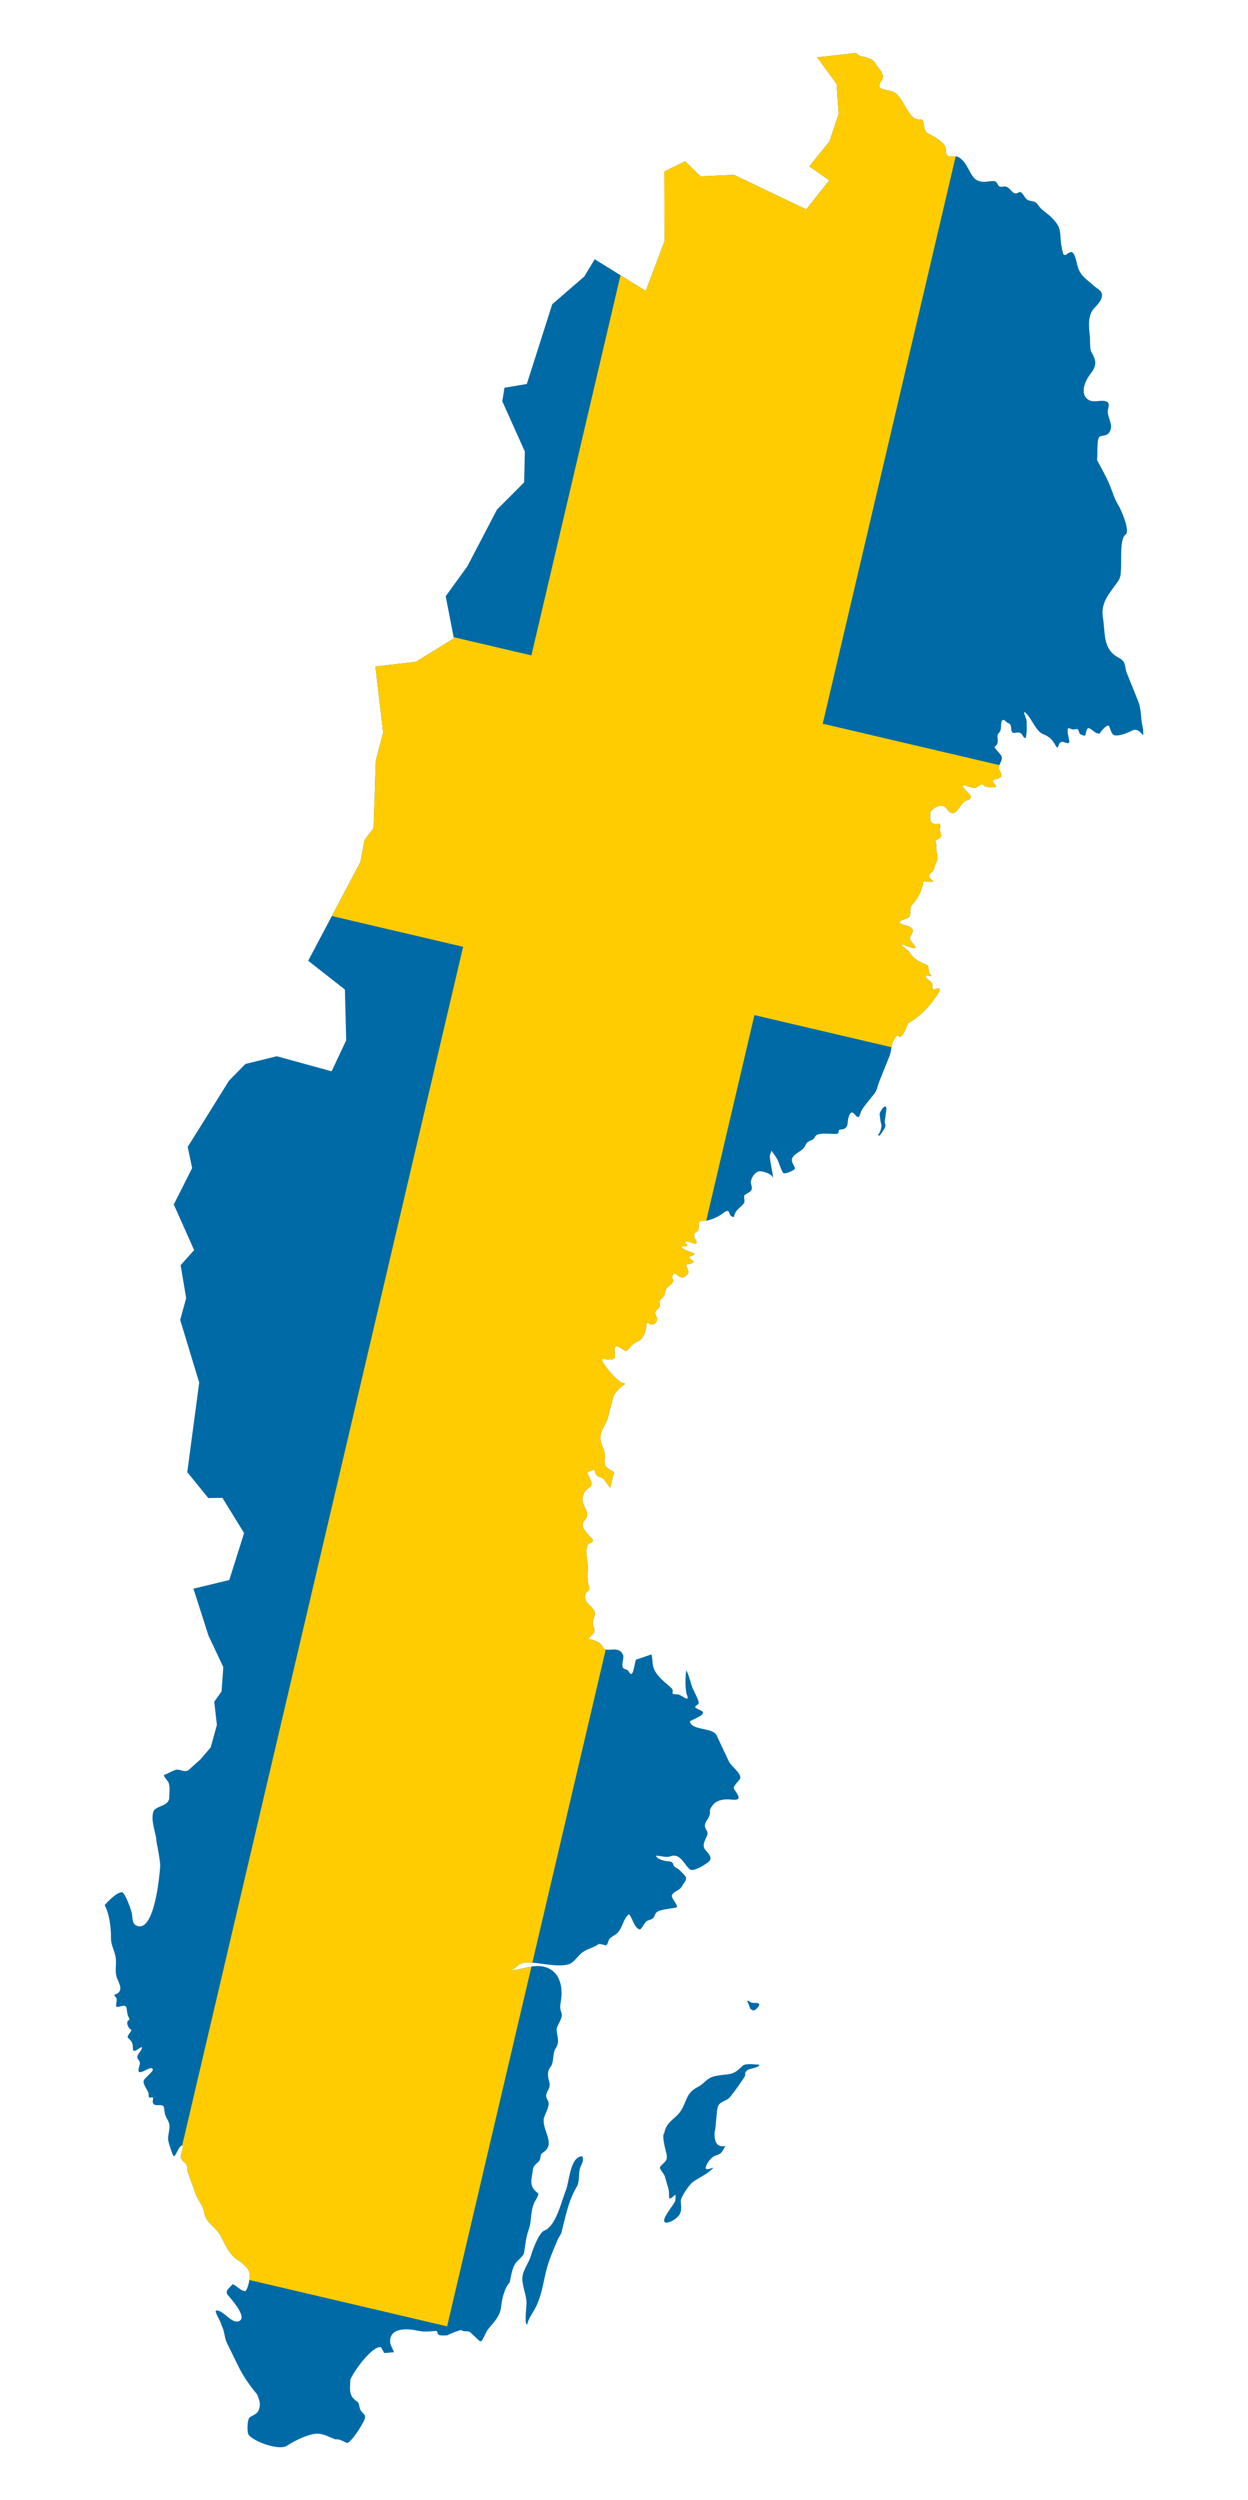 <?xml version="1.0" encoding="UTF-8"?> <svg xmlns="http://www.w3.org/2000/svg" viewBox="0 0 834.139 1670.736" xml:space="preserve"><path fill="#006AA7" d="M764.169 491.337c-1.75-1.567-3.841-4.863-7.345-3.171-2.881 1.391-9.143 4.221-12.338 3.035-2.027-.753-2.699-6.285-3.694-6.367-1.654-.136-5.147 4.087-5.836 5.479-4.942 0-7.946-8.559-9.309.296-.326 2.119-2.565.267-3.915-.148-.666-1.069-.642-3.326-2.143-3.257-2.532.114-1.947.789-4.581-.444-3.122-1.46-.222 7.246-.295 8.884-.101 2.228-3.375-.007-4.802.074-3.507.199-1.725 7.036-4.654 1.999-2.165-3.723-3.915-5.452-8.2-7.181-4.412-1.779-7.368-9.814-10.713-13.326-4.055-4.26-.148 2.881-.148 4.738 0 4.153.346 7.289-.665 11.402-2.982-.994-1.377-4.775-7.166-3.628-4.007.793-1.13-5.605-4.359-6.441-1.589-.411-2.561-2.909-3.916-1.999-1.885 1.268.054 6.157-2.511 8.588-2.495 2.365 1.529 6.208-2.881 9.254.891 2.426 4.95 4.889 4.95 7.478 0 2.253-2.375 4.875-2.069 6.663.287 1.671 1.699 3.078 1.699 4.739 0 2.842-4.276 2.135-5.836 3.702 0 1.623 4.505 4.442 1.034 4.442-1.318 0-5.27-.091-6.353-.814-.409-.272-1.112-1.349-1.699-1.185-1.419.396-2.521 1.579-3.99 2.073-3.121 1.051-7.583-2.197-9.013-1.333 0 3.34 10.439 7.843 2.511 10.069-3.625 1.018-5.725 8.44-9.235 8.44-2.836 0-3.954-4.122-6.206-4.813-3.001-.921-7.066 1.542-8.644 4.072-.249 4.731-.74 8.484 4.654 7.848 3.693-.436.799 2.99 2.143 5.997.648 1.45.719 2.925-.739 3.702-5.058 2.694-1.652.903-2.143 5.479-.358 3.339 1.946 7.127.296 9.995-1.168 2.031-1.31 4.357-2.364 6.071-1.401 2.279-4.837 2.721-1.034 6.219.154.141 1.412.922 1.034 1.185-.511.356-3.131.082-3.915 0-2.759-.288-2.73-.731-2.955 2.221-2.073 6.203-3.01 8.685-7.314 13.326-2.417 2.607.715 7.553-3.324 8.958-2.779.967-8.452 2.528-1.773 4.442 4.497 1.289 7.439 2.392 4.507 6.885-1.231 1.887-.701 3.18.887 5.108.347.423 2.795 2.895 1.921 3.332-1.639.82-7.378-2.369-9.457-2.369.21.846 4.125 3.616 5.023 4.516 3.706 5.72 6.707 6.824 12.411 9.402 1.912.864-.283 5.192 2.956 6.811 0 1.092-3.24 0-3.842 0-.714 2.858 4.804 3.695 4.359 6.589-.82 5.33 4.006.767 4.802 2.369.684 1.378-1.646 4.154-2.364 5.256-4.383 6.726-11.452 13.879-18.47 17.694-1.04 1.475-4.242 12.183-7.019 8.292-.178-.026-.251-.074-.443-.074-4.698 4.737-3.198 8.95-5.319 14.215l-6.502 16.14c-1.646 4.086-1.417 6.648-4.654 10.069-1.721 2.296-7.299 8.622-7.905 11.031-1.919 7.624-4.195-1.57-6.576.296-1.487 1.165-2.112 5.119-2.216 6.959-.302 5.327-5.835 3.65-5.91 4.739-.187 2.654-.651 2.369-3.177 2.369-4.307 0-11.205-1.002-12.559 1.777-1.836 3.768-4.725 1.612-6.575 5.923-1.816 4.233-8.46 5.438-9.014 9.402-.31 2.224 2.352 5.139 1.995 6.293-.249.803-7.039 4.038-7.905 2.591-2.734-4.57-2.278-7.678-6.058-12.363-2.34-2.9-1.098-3.335-2.66.37-.77 1.827 2.641 14.796 1.847 15.325-.499-2.49-5.61-4.055-7.757-4.294-3.659-.919-7.718 5.275-6.723 8.514 1.555 5.057-.899 4.947-4.137 7.181-1.425.984.614 4.132-.813 5.849-2.963 3.562-5.492 3.909-6.502 8.958-4.768 0-1.327-7.337-7.609-2.295-2.707 2.171-8.793 4.886-12.264 4.886-4.748 0-3.287.954-3.768 5.33-.223 2.028-2.217 1.891-2.881 3.48-.877 2.1 1.974 4.686 1.552 5.774-.724 1.863-4.687-.779-5.91-.814-.545-.016-2.324-.154-1.552.814 2.793 3.5.207 1.891-2.807 2.666 1.553 3.626 14.947 4.172 5.319 6.589 0 1.856 2.584 2.178 2.734 3.479.16 1.392-3.706 1.397-4.581 1.925 0 3.92 3.86 4.615-1.33 8.144-3.612 2.455-6.397-5.247-7.905-.962-.897 2.546 1.68 3.512-.739 5.7-3.621 3.274-3.482 2.123-4.581 7.034-.408 1.823-2.444 2.598-3.251 4.22-.546 1.096.439 2.661-.222 4.072-.68 1.454-3.405 2.983-2.955 4.368.618 1.899 2.337 3.878.665 5.997-3.155 3.997-6.057-1.272-6.279.814-.245 2.311-.476 4.415-1.33 6.589-2.007 4.783-3.42 4.424-7.093 6.737-1.292.814-4.985 5.419-5.541 5.109-5.328-2.976-8.364-6.677-7.166 2.665.615 4.796-6.379 2.15-8.718 2.739 0 3.148 10.152 14.414 13.003 15.547 2.248.894 3.506.38.813 2.147-1.846 1.211-5.624 5.206-6.206 7.403l-3.473 13.105c-1.079 5.409-5.172 8.738-5.172 14.215 0 4.493 2.797 7.729 2.956 11.549.123 2.98-1.118 6.082 1.477 8.44 4.35 3.948 5.848.819 3.546 7.33-.3.848-.924 5.761-1.625 5.997l-3.768-5.108c-1.921-2.603-3.863-1.003-5.615-3.85-1.186-1.925.076-3.555-2.66-2.518-3.321 1.259-3.606 1.048-2.069 3.998.874 1.676 2.581 5.071 1.552 6.293-1.454 1.725-3.279 2.388-4.581 4.294-2.106 5.278-1.103 6.976 1.035 11.624 1.35 2.936 1.256 4.831-.96 7.329-4.724 5.323 6.808 11.91 5.615 13.845-.824 1.336-2.949.761-3.62 2.887-1.926 6.107 1.185 11.898.148 18.138 0 3.408-.042 5.995.886 9.18.985 3.378-1.855 2.944-2.364 5.257-1.282 5.828 3.759 6.916 5.91 11.031 1.488 2.849-1.337 5.582-.96 8.514.219 1.714 1.301 3.295 1.035 5.109-.337 2.286-2.881 3.197-3.842 4.886.088.117.074.076.074.222 3.141.778 7.879 1.889 9.308 5.256 2.118 4.991 10.323-1.85 13.668 5.479.768 2.049-1.15 6.01-.222 8.292.602 1.479 3.027 1.049 3.842 2.591 3.543 6.705 3.932-7.351 5.171-7.774l10.195-3.479c.993 3.975.171 7.404 2.439 11.327 2.426 4.197 7.003 7.739 10.565 10.883 3.306 2.919-2.025 4.516 4.358 4.516 2.598 0 8.675 6.246 6.28.222-1.215-3.055-1.156-12.866-.369-16.066.668 0 3.126 8.442 3.546 9.921.808 2.842 5.814 11.053 4.507 12.29-1.976 1.869-4.07 1.9 1.182 4.146 6.209 2.654-4.893 5.972-6.87 7.551 1.244 6.322 15.432 3.781 17.953 9.477l8.2 17.399c1.434 3.044 8.958 8.361 7.388 11.401-.891 1.724-4.924 5.063-4.064 6.663 1.899 3.53 6.584 8.146-1.403 7.33-6.538-.669-12.319.461-14.702 7.181.958 6.453-6.158 7.675-1.995 13.697 2.182 3.155-4.657 8.157-1.108 12.586 1.689 2.109 5.361 5.326 2.438 7.921-2.063 1.831-10.281 7.061-12.633 5.257-3.723-2.858-6.347-10.983-12.633-8.884-3.853 1.287-6.194-.296-9.974-.296 0 2.205 5.849 3.615 7.61 3.702 5.493.275 2.353 2.658 5.762 4.368 2.259 1.132 3.838 3.179 5.615 4.96 2.499 2.504-.216 4.707-1.551 7.033-1.437 3.29-5.37 3.273-6.945 6.441-.65 1.306 3.404 5.726 3.473 7.552.05 1.347-11.057 1.281-13.668 3.776-1.275 1.219-1.264 2.939-2.29 3.85-1.532 1.362-2.92 1.079-4.433 2.147-1.483 1.046-3.58 5.677-4.507 5.479-3.711-.793-4.933-7.929-7.24-10.217-4.115 3.078-4.214 10.044-8.791 13.474-1.65 1.237-4.156 2.053-4.802 4.146-1.605 5.199-1.992 2.384-6.649 2.295-3.892 2.928-8.285 3.175-11.894 6.441-2.289 2.072-5.13 6.245-8.127 7.107-7.861 2.261-19.005-1.185-27.262-1.185-7.302 0-6.872 3.956-11.82 5.182 7.612 0 15.337-4.622 23.567-2.073 9.195 2.849 11.527 12.069 10.491 21.248-.341 3.019-1.338 5.603 0 8.662 1.702 3.889-2.38 7.819-3.103 11.549.338 5.827 2.504 8.028-.813 13.178-1.971 3.061-.833 9.125-3.103 11.845-2.233 2.677-2.135 6.093-1.182 9.329 1.533 5.2-.992 5.576-1.847 9.698-.311 1.5 1.323 3.504 1.626 5.035.514 2.594-2.328 7.71-3.177 10.365-1.388 8.313 8.522 17.358-.739 23.099-2.405 1.49-.705 4.199-3.029 6.219-4.205 3.655-3.176 3.57-4.137 8.884-1.002 5.539-.728 8.407 4.211 12.142 0 2.437-2.499 4.954-3.177 7.329-2.126 5.599-1.312 11.432-3.177 16.584-2.02 5.583-2.167 9.895-3.177 15.622-.464 2.632-4.46 5.048-5.985 7.477-2.22 3.541-2.674 8.523-3.694 12.512-3.629 3.942-5.129 11.299-5.689 16.436-.635 5.817-4.638 9.94-8.274 14.215-2.077 2.441-3.191 6.74-5.024 8.588-.358 0-.617-.074-.96-.074l-5.985-5.626c-1.985-1.866-4.675-.166-6.353-1.851-1.286 0-8.273 2.847-9.235 3.553-1.616 0-4.694.495-6.058-.518-1.303-.967.34-2.636-2.438-2.369-4.997.482-7.404.664-12.338-.371-7.102-1.49-18.753-1.632-17.361 8.736.149 1.11 2.607 5.521 2.364 5.849-1.479 0-5.809.655-6.649.444-.253-1.269-1.472-2.796-1.994-3.85-5.776-1.158-18.833 16.931-20.465 21.84 0 4.717-1.157 9.207 2.29 12.66 3.117 3.122 2.922.937 3.99 6.071.404 1.946 1.966 3.171 3.177 4.59 1.707 2-2.324 7.454-3.251 9.18-.94 1.751-6.785 10.231-8.496 9.625-2.081-.737-5.217-2.929-7.461-2.295-5.212-1.742-9.149-4.82-15.145-3.553-6.243 1.319-12.296 4.544-17.657 7.847-5.213 3.213-21.426-2.636-25.266-7.181-1.366-1.618-1.218-10.611.665-11.919 2.346-1.629 4.999-2.036 6.058-5.109 1.384-4.017.271-6.072-1.035-9.995-4.615-5.542-9.156-11.822-12.337-18.286l-7.979-16.214c-1.775-3.606-1.515-8.023-3.62-11.845-.5-2.832-3.915-7.208-3.915-9.773 4.639-1.563 11.221 10.307 16.327 6.515 4.221-3.134-6.249-14.62-8.274-17.102-2.199-2.694 1.497-4.844 3.177-7.108 2.916.729 5.229 4.59 8.718 4.59 1.767-2.218 2.332-5.988 2.807-8.958.79-4.934-3.052-8.141-6.501-10.883-6.823-3.64-9.471-10.487-12.855-16.88-3.653-6.903-10.085-8.356-11.23-16.436-.584-4.13-3.899-7.154-5.319-11.105l-5.615-15.622c-.317-1.814.081-4.089-1.403-5.479-1.273-1.192-2.453-1.691-2.956-3.48-.759-2.704 1.653-5.744.96-8.514-2.965 0-4.827 9.506-6.28 6.589-1.006-2.019-2.672-7.175-3.177-9.402-.532-2.346.363-5.789.665-8.144.631-4.916-1.706-5.944-2.956-9.995-.334-1.082-.431-4.609-.96-5.183-1.589-1.724-4.889.208-6.649-1.555-1.726-1.728 1.261-5.229-1.773-4.294-1.874.578-1.463-1.693-1.552-2.962-.815-2.182-4.364-6.674-3.103-8.736 1.111-1.818 5.982-5.604 5.91-6.885-.134-2.363-4.013-.099-4.949.37-3.701 1.857-5.728 2.242-3.99-3.035.703-2.133.194-2.909-.96-4.516-1.891-2.633 2.66-4.849 2.66-7.922-1.64 0-6.058 5.127-6.058.815 0-3.942-.956-4.835-3.551-7.33.241-2.185 2.512-3.538 2.512-5.035-1.806-.602-4.409-5.637-1.33-6.663 0-.541-.148-1.028-.148-1.48-.913-.229-1.549-4.918-1.625-5.923-.296-3.924-4.825-.801-6.944-1.333-.374-1.493.295-3.401.295-5.035 0-1.45-1.625-1.775-1.625-2.961 6.198-2.077 3.853-6.248 2.069-10.513-2.349-5.613-.022-10.31-1.477-16.14-.986-3.953-3.057-7.464-2.808-11.845 0-6.364-1.014-15.422-4.211-21.476 2.225-2.544 7.998-8.582 11.53-8.582 1.94 0 6.183 11.681 6.649 14.141.653 3.45-.165 7.457 4.064 8.514 10.992 2.747 14.347-32.792 14.849-39.905 0-3.679-.877-7.383-1.403-10.957-.389-2.642-1.256-5.245-1.256-7.921-.944-5.088-3.682-12.781-1.847-17.843 1.428-3.936 10.565-3.345 10.565-9.402 0-2.975.697-7.616-.591-10.142-.779-1.528-2.549-2.891-3.029-4.813 2.615-.857 5.486-2.764 8.053-3.479 2.383-.665 5.149 1.669 8.048.518l8.422-7.552 6.797-7.995 4.138-14.955-1.773-15.547 4.876-6.811 1.182-16.288-9.9-21.025-10.048-31.391 23.937-5.775 9.9-31.391-14.481-23.543-9.457.148-14.037-17.324 7.979-59.82-12.707-41.904 3.99-14.511-3.694-22.062 9.013-10.069-13.594-30.502 12.264-24.283-2.955-14.215 9.752-15.547 17.879-28.726 10.934-11.105L185 705.827l36.644 10.068 9.752-20.73-.886-33.908-24.528-19.249 34.871-65.891 2.807-14.807 6.058-7.995 1.477-45.161 4.877-18.657-5.172-44.125 27.04-3.11 25.415-15.695-5.467-28.133 14.48-19.99 19.8-37.906 18.174-18.213.443-20.581-15.071-33.612 1.477-9.032 14.923-2.517 16.992-53.305 21.425-18.508 6.945-11.549 34.132 21.174 12.56-33.316-.148-46.494 13.889-6.811 10.343 10.069 22.311-1.037 48.317 23.099 15.366-19.397-13.298-9.328 13.446-16.732 6.132-18.434-1.404-19.915-12.486-17.176-.517-.592 26.227-2.962c1.527 2.547 4.981 2.398 7.462 3.22 2.832.94 4.604 2.112 5.947 4.813.9 1.809 2.517 2.792 3.325 4.516 1.003 2.138 1.634 3.846.148 5.96-1.346 1.915-3.025 4.785.776 5.626 2.551.936 5.198.902 7.536 2.073 6.421 3.219 9.745 19.279 17.14 18.138 4.115-.635 1.51 7.263 5.393 9.328 3.583 1.905 12.114 6.214 12.043 10.587-.125 7.655 5.031 3.68 8.127 5.182 6.807 3.304 7.791 13.287 12.928 15.696 3.223 1.51 5.526.911 8.865.592 3.055-.291 3.638-.227 5.023 2.443 1.19 2.292 3.309.629 5.319 1.185 3.33.92 4.683 6.447 8.423 3.85 1.949-1.354 3.59 2.516 4.58 3.702 2.908 3.486 5.869.496 8.718 5.034 1.976 3.148 6.189 5.31 8.718 7.996 4.098 4.353 5.721 6.263 5.984 12.956.144 3.673.692 6.927 1.552 10.439.97 3.962 3.389-.296 5.615-.296 2.705 0 3.813 8.514 4.581 10.586 2.223 5.996 6.087 7.778 10.491 11.92 1.688 1.588 4.777 2.928 5.393 5.256.918 3.466-2.718 7.384-4.876 9.551-4.61 4.63-3.865 12.231-3.177 18.508.324 2.954-.027 7.093.665 9.921.368 1.503 1.237 2.403 1.847 3.776.766 1.725 1.509 4.058 1.035 5.923-.979 3.848-2.099 4.375-4.211 7.551-2.555 3.841-5.596 11.249-1.108 15.103 3.985 3.423 9.159.131 13.003 1.85 2.697 1.207.813 4.253.813 6.663 0 4.988 4.642 9.856.443 14.585-1.739 1.957-4.078 1.086-5.91 2.221-2.175 1.347-1.107 13.226-1.773 15.399 2.782 5.502 6.008 10.805 8.348 16.51 2.016 4.916 3.411 9.824 6.206 14.363 1.82 2.956 7.79 16.95 4.581 19.101-4.078 2.733-2.615 18.613-3.103 23.543-.304 3.067.05 4.759-1.921 7.625-5.297 7.705-11.853 13.928-10.121 24.358 1.682 10.127-.437 21.172 10.786 26.949 4.952 2.549 3.436 5.767 5.319 10.439l7.461 18.509c2.24 5.558 1.577 11.621 2.955 17.028.446 1.754.409 3.878.475 5.688v.002zm-391.07 1004.514c-3.076 7.284-6.448 14.769-8.274 22.506-1.944 8.24-2.867 15.664-6.723 23.395-1.746 3.5-4.915 7.531-5.689 11.401-.112.084-.185.112-.295.222h-.148c-1.395-1.845-.17-11.079-.074-13.622.238-6.288-3.492-12.966-2.66-18.657.69-4.716 4.226-8.952 5.541-13.548.993-3.474 5.638-16.362 9.309-17.028 7.739-3.565 11.155-19.55 14.111-26.801 2.358-5.785 2.808-22.802 11.082-22.802 1.316 3.948-1.206 5.478-1.921 9.328-.711 3.827.157 7.553-1.994 11.253-5.821 10.007-7.396 20.222-10.269 31.021l-1.996 3.332zm104.464-70.407c0 5.635 1.315 9.81 7.388 8.588-2.489 3.355-1.788 4.976-6.501 6.367-2.991.883-5.966 4.808-6.723 7.847-.669 2.683 4.407.32 4.802.371.57.073-2.125 2.191-2.512 2.517-3.121 2.627-7.773 4.573-11.229 7.255-2.189 1.699-7.851 9.788-7.757 12.586.109 3.277.854 5.584-.739 8.662-1.244 2.406-5.948 5.627-8.718 5.627-5.814 0 4.971-11.774 5.762-14.659.126-.461.422-4.378 0-3.998-6.218 5.601-3.123.987-4.728-4.516l-2.29-7.847c-.546-1.869-4.07-5.123-3.029-6.367 3.005-3.595 5.318-3.658 4.063-9.032-.515-2.205-3.233-11.993-1.404-13.252 1.439-8.629 8.231-9.365 12.043-16.584 3.451-6.537 3.122-10.624 10.343-14.363 5.133-2.657 5.671-6.042 11.82-7.33 9.417-1.972 10.916.465 18.248-6.885 1.85-1.855 8.399-.741 11.082-.741.402 1.634-5.087 2.555-6.353 2.962-2.168.696-3.396 2.022-3.029 4.294.069.428-9.797 14.797-11.599 15.769-5.033 2.714-6.728 2.406-7.314 8.514l-1.108 11.549-.518 2.666zm24.601-82.623c-.7-.054-1.07-1.401-1.256-2.073-.283-1.016-.814-1.891-1.182-2.813-.694-1.74.671-.911 1.404-.297 1.151.963 2.796.815 4.211.815 1.48 0 2.832.649 1.773 2.147-.953 1.346-2.002 2.587-3.62 2.962l-1.33-.741zm84.665-584.504c1.358-1.445 1.868-3.189 2.217-5.034.329-1.738-.217-2.331-.518-3.85-.242-1.222-.222-2.49-.443-3.702-.312-1.719-.195-1.847.739-3.479.541-.947 1.314-2.155 2.29-2.666 2.346-1.228.841 4.531.812 5.553-.046 1.584-.858 3.832-.443 5.331.575 2.072.373 2.518-.813 4.442-.941 1.528-1.677 2.893-3.103 4.146l-.738-.741z"></path><path fill="none" d="M667.962 511.287c.61-1.485 1.685-3.169 1.685-4.686 0-2.589-4.059-5.052-4.95-7.478 4.411-3.047.386-6.889 2.881-9.254 2.565-2.431.627-7.32 2.511-8.588 1.355-.911 2.327 1.588 3.916 1.999 3.229.836.352 7.234 4.359 6.441 5.789-1.147 4.184 2.634 7.166 3.628 1.011-4.113.665-7.249.665-11.402 0-1.857-3.908-8.998.147-4.738 3.344 3.513 6.301 11.547 10.713 13.326 4.285 1.729 6.035 3.459 8.2 7.181 2.929 5.036 1.147-1.801 4.654-1.999 1.427-.081 4.702 2.154 4.802-.074.073-1.637-2.827-10.344.295-8.884 2.634 1.233 2.049.558 4.581.444 1.501-.068 1.477 2.188 2.143 3.257 1.35.416 3.589 2.267 3.915.148 1.363-8.856 4.367-.296 9.309-.296.689-1.391 4.182-5.615 5.836-5.479.995.081 1.667 5.614 3.694 6.367 3.195 1.186 9.457-1.645 12.338-3.035 3.505-1.692 5.596 1.604 7.345 3.171v-.001c-.066-1.81-.029-3.934-.475-5.688-1.378-5.407-.715-11.47-2.955-17.028l-7.461-18.509c-1.883-4.672-.368-7.89-5.319-10.439-11.224-5.776-9.105-16.821-10.786-26.949-1.732-10.43 4.824-16.652 10.121-24.358 1.971-2.867 1.617-4.558 1.921-7.626.488-4.93-.975-20.81 3.103-23.543 3.209-2.151-2.76-16.145-4.581-19.101-2.795-4.539-4.189-9.447-6.206-14.363-2.34-5.705-5.566-11.008-8.348-16.51.666-2.173-.402-14.052 1.773-15.399 1.832-1.135 4.171-.264 5.91-2.221 4.199-4.729-.443-9.597-.443-14.585 0-2.41 1.884-5.457-.813-6.663-3.843-1.72-9.017 1.572-13.002-1.85-4.488-3.855-1.447-11.262 1.108-15.103 2.112-3.176 3.233-3.703 4.211-7.551.474-1.866-.269-4.198-1.035-5.923-.61-1.373-1.479-2.273-1.847-3.776-.692-2.828-.341-6.966-.665-9.921-.688-6.277-1.434-13.879 3.177-18.508 2.158-2.167 5.794-6.085 4.876-9.551-.617-2.328-3.705-3.668-5.393-5.256-4.404-4.142-8.268-5.924-10.49-11.92-.768-2.072-1.875-10.586-4.581-10.586-2.225 0-4.645 4.257-5.615.296-.86-3.511-1.408-6.766-1.552-10.439-.263-6.692-1.886-8.602-5.984-12.956-2.528-2.686-6.741-4.848-8.718-7.996-2.849-4.538-5.81-1.549-8.718-5.034-.99-1.186-2.631-5.055-4.58-3.702-3.739 2.597-5.093-2.929-8.422-3.85-2.01-.555-4.13 1.107-5.319-1.185-1.386-2.669-1.969-2.734-5.024-2.443-3.339.318-5.643.918-8.865-.592-5.138-2.408-6.121-12.392-12.928-15.696-.452-.219-.949-.32-1.466-.359L549.897 483.61l118.065 27.677zM221.798 612.123l-15.816 29.886 24.528 19.249.886 33.908-9.752 20.73L185 705.827l-20.982 5.182-10.934 11.105-17.879 28.726-9.752 15.547 2.955 14.215-12.264 24.283 13.594 30.502-9.013 10.069 3.694 22.062-3.99 14.511 12.707 41.904-7.979 59.82 14.037 17.324 9.457-.148 14.481 23.543-9.9 31.391-23.937 5.775 10.048 31.391 9.9 21.025-1.182 16.288-4.876 6.811 1.773 15.547-4.138 14.955-6.797 7.995-8.422 7.552c-2.9 1.151-5.665-1.183-8.048-.518-2.567.716-5.438 2.622-8.053 3.479.48 1.922 2.25 3.285 3.029 4.813 1.288 2.527.591 7.167.591 10.142 0 6.058-9.137 5.466-10.565 9.403-1.835 5.062.903 12.755 1.847 17.843 0 2.677.867 5.279 1.256 7.921.526 3.574 1.403 7.278 1.403 10.957-.502 7.113-3.857 42.652-14.849 39.905-4.228-1.057-3.411-5.064-4.064-8.514-.466-2.459-4.708-14.14-6.649-14.14-3.532 0-9.305 6.038-11.53 8.582 3.197 6.054 4.211 15.113 4.211 21.476-.249 4.381 1.822 7.892 2.808 11.845 1.455 5.83-.871 10.526 1.477 16.14 1.785 4.265 4.13 8.436-2.069 10.513 0 1.186 1.625 1.511 1.625 2.961 0 1.633-.669 3.542-.295 5.034 2.119.532 6.648-2.591 6.945 1.333.076 1.005.712 5.694 1.625 5.923 0 .453.148.939.148 1.48-3.079 1.026-.476 6.061 1.33 6.663 0 1.497-2.271 2.849-2.512 5.034 2.595 2.495 3.551 3.387 3.551 7.33 0 4.313 4.418-.815 6.058-.815 0 3.073-4.551 5.289-2.66 7.922 1.155 1.607 1.663 2.383.961 4.516-1.738 5.277.289 4.892 3.99 3.035.936-.469 4.816-2.733 4.949-.37.072 1.281-4.799 5.067-5.91 6.885-1.261 2.062 2.287 6.554 3.103 8.736.088 1.269-.323 3.54 1.552 2.962 3.035-.936.047 2.566 1.773 4.294 1.76 1.762 5.061-.17 6.649 1.555.529.574.626 4.101.96 5.183 1.25 4.05 3.586 5.079 2.956 9.995-.302 2.355-1.197 5.798-.665 8.144.504 2.228 2.171 7.384 3.177 9.402 1.418 2.846 3.225-6.13 6.066-6.568l187.762-800.994-87.736-20.566zM380.117 1312.616c2.997-.862 5.838-5.036 8.127-7.107 3.61-3.267 8.003-3.514 11.895-6.442 4.656.089 5.043 2.905 6.649-2.295.646-2.094 3.152-2.909 4.802-4.146 4.577-3.43 4.676-10.396 8.791-13.474 2.307 2.288 3.53 9.424 7.24 10.217.926.198 3.024-4.432 4.506-5.479 1.513-1.068 2.901-.786 4.433-2.147 1.026-.911 1.014-2.631 2.29-3.85 2.611-2.494 13.718-2.429 13.668-3.776-.069-1.826-4.123-6.246-3.473-7.552 1.575-3.168 5.508-3.151 6.945-6.441 1.335-2.326 4.05-4.529 1.551-7.033-1.777-1.781-3.356-3.828-5.615-4.96-3.409-1.71-.269-4.094-5.762-4.368-1.76-.088-7.61-1.497-7.61-3.702 3.779 0 6.121 1.583 9.974.297 6.286-2.099 8.91 6.026 12.633 8.884 2.352 1.804 10.57-3.426 12.633-5.257 2.923-2.595-.748-5.812-2.438-7.921-3.549-4.429 3.29-9.431 1.108-12.586-4.163-6.022 2.953-7.244 1.995-13.697 2.383-6.72 8.164-7.85 14.702-7.181 7.988.817 3.302-3.8 1.403-7.33-.86-1.6 3.173-4.94 4.064-6.663 1.57-3.041-5.954-8.357-7.388-11.401l-8.2-17.399c-2.521-5.695-16.709-3.155-17.953-9.477 1.977-1.579 13.079-4.897 6.87-7.551-5.251-2.245-3.158-2.276-1.182-4.146 1.307-1.237-3.699-9.448-4.507-12.29-.42-1.479-2.878-9.921-3.546-9.921-.787 3.2-.846 13.01.369 16.066 2.395 6.024-3.682-.222-6.28-.222-6.383 0-1.052-1.597-4.358-4.516-3.562-3.144-8.139-6.686-10.565-10.883-2.268-3.923-1.445-7.352-2.439-11.327l-10.195 3.479c-1.239.422-1.628 14.478-5.171 7.774-.815-1.542-3.24-1.112-3.842-2.591-.928-2.282.99-6.243.222-8.292-2.63-5.764-8.266-2.765-11.584-3.649l-49.062 209.297c7.824.595 17.346 3.058 24.3 1.058zM414.728 183.923l-17.251-10.702-6.945 11.549-21.426 18.508-16.992 53.306-14.923 2.517-1.478 9.032 15.072 33.612-.443 20.581-18.174 18.213-19.801 37.906-14.48 19.989 5.315 27.349 51.976 12.184zM166.652 1523.592c-.447 2.646-1.081 5.574-2.556 7.426-3.488 0-5.802-3.862-8.718-4.59-1.679 2.264-5.375 4.414-3.177 7.108 2.025 2.481 12.495 13.967 8.274 17.101-5.105 3.792-11.688-8.078-16.327-6.515 0 2.566 3.415 6.941 3.915 9.773 2.106 3.822 1.845 8.239 3.62 11.845l7.979 16.214c3.181 6.464 7.722 12.745 12.337 18.286 1.305 3.923 2.418 5.977 1.034 9.995-1.059 3.073-3.712 3.479-6.058 5.109-1.883 1.309-2.031 10.302-.665 11.919 3.84 4.545 20.053 10.395 25.266 7.181 5.361-3.304 11.415-6.528 17.657-7.847 5.996-1.267 9.933 1.812 15.145 3.553 2.245-.633 5.38 1.558 7.461 2.295 1.711.606 7.556-7.874 8.496-9.625.927-1.726 4.958-7.18 3.251-9.18-1.211-1.419-2.773-2.644-3.177-4.59-1.068-5.134-.873-2.949-3.99-6.071-3.448-3.453-2.29-7.943-2.29-12.66 1.632-4.909 14.689-22.999 20.465-21.84.522 1.054 1.741 2.581 1.994 3.85.84.211 5.171-.444 6.649-.444.243-.328-2.216-4.739-2.364-5.849-1.392-10.368 10.26-10.226 17.361-8.736 4.934 1.035 7.341.852 12.338.371 2.778-.268 1.135 1.401 2.438 2.369 1.364 1.013 4.442.518 6.058.518.962-.707 7.949-3.553 9.235-3.553 1.678 1.685 4.368-.015 6.353 1.851l5.985 5.626c.344 0 .603.074.96.074 1.833-1.848 2.946-6.147 5.023-8.588 3.637-4.275 7.64-8.398 8.274-14.215.56-5.137 2.06-12.495 5.689-16.436 1.02-3.988 1.473-8.971 3.694-12.512 1.524-2.429 5.521-4.846 5.985-7.477 1.01-5.726 1.157-10.039 3.177-15.622 1.865-5.152 1.051-10.984 3.177-16.584.677-2.375 3.177-4.892 3.177-7.329-4.938-3.734-5.213-6.602-4.211-12.142.961-5.315-.068-5.229 4.137-8.884 2.324-2.021.624-4.729 3.029-6.219 9.26-5.74-.649-14.786.739-23.099.849-2.654 3.691-7.771 3.177-10.365-.302-1.53-1.937-3.535-1.626-5.035.855-4.123 3.38-4.498 1.847-9.698-.953-3.236-1.051-6.652 1.182-9.329 2.27-2.72 1.132-8.784 3.103-11.845 3.317-5.15 1.151-7.351.813-13.178.722-3.73 4.804-7.661 3.103-11.549-1.338-3.059-.341-5.643 0-8.662 1.036-9.179-1.295-18.4-10.49-21.248-3.197-.99-6.318-.894-9.385-.411l-56.364 240.451-132.199-30.988zM504.255 678.333l-32.207 137.396c3.531-.532 8.527-2.862 10.909-4.772 6.282-5.042 2.841 2.295 7.609 2.295 1.01-5.049 3.539-5.396 6.501-8.958 1.427-1.717-.612-4.865.813-5.849 3.239-2.234 5.692-2.125 4.137-7.181-.995-3.239 3.064-9.433 6.723-8.514 2.148.239 7.258 1.804 7.757 4.294.794-.529-2.617-13.498-1.847-15.325 1.561-3.705.32-3.27 2.66-.37 3.781 4.686 3.324 7.793 6.058 12.363.866 1.447 7.656-1.788 7.905-2.591.357-1.154-2.305-4.069-1.995-6.293.553-3.965 7.198-5.169 9.014-9.402 1.85-4.311 4.739-2.154 6.575-5.923 1.354-2.779 8.252-1.777 12.559-1.777 2.526 0 2.99.286 3.177-2.369.076-1.089 5.609.588 5.911-4.739.104-1.84.73-5.794 2.216-6.959 2.38-1.866 4.656 7.328 6.576-.296.606-2.409 6.184-8.735 7.905-11.031 3.237-3.421 3.008-5.983 4.654-10.069l6.502-16.14c.909-2.257 1.153-4.32 1.505-6.315l-91.617-21.475zM507.114 1340.6c1.059-1.498-.293-2.147-1.773-2.147-1.414 0-3.059.148-4.211-.815-.733-.614-2.098-1.444-1.404.297.368.922.9 1.797 1.182 2.813.186.671.555 2.019 1.256 2.073l1.33.741c1.618-.375 2.668-1.616 3.62-2.962zM378.196 1463.72c-2.956 7.251-6.372 23.236-14.111 26.801-3.671.666-8.316 13.554-9.309 17.028-1.315 4.596-4.851 8.833-5.541 13.548-.832 5.691 2.897 12.369 2.66 18.657-.096 2.543-1.321 11.777.074 13.622h.148c.11-.11.183-.137.295-.222.774-3.87 3.943-7.901 5.689-11.401 3.856-7.731 4.779-15.155 6.723-23.395 1.826-7.738 5.198-15.223 8.274-22.506l1.994-3.332c2.874-10.798 4.449-21.014 10.269-31.021 2.152-3.7 1.283-7.426 1.995-11.253.715-3.85 3.237-5.38 1.921-9.328-8.273-.001-8.723 17.016-11.081 22.802zM496.402 1380.431c-7.332 7.35-8.831 4.913-18.248 6.885-6.15 1.287-6.687 4.672-11.82 7.33-7.221 3.739-6.892 7.825-10.343 14.363-3.812 7.219-10.604 7.955-12.043 16.584-1.829 1.259.889 11.047 1.404 13.252 1.255 5.375-1.058 5.438-4.063 9.033-1.041 1.244 2.484 4.498 3.029 6.367l2.29 7.847c1.606 5.503-1.49 10.117 4.728 4.516.422-.38.126 3.537 0 3.998-.791 2.885-11.576 14.659-5.762 14.659 2.77 0 7.474-3.22 8.718-5.627 1.592-3.078.848-5.385.739-8.662-.094-2.798 5.568-10.887 7.757-12.586 3.457-2.682 8.108-4.629 11.229-7.255.387-.326 3.082-2.444 2.512-2.517-.396-.051-5.472 2.313-4.802-.371.758-3.039 3.733-6.965 6.723-7.847 4.713-1.392 4.012-3.012 6.501-6.367-6.073 1.222-7.388-2.953-7.388-8.588l.518-2.665 1.108-11.549c.586-6.108 2.281-5.8 7.314-8.514 1.802-.973 11.668-15.341 11.599-15.769-.367-2.272.861-3.598 3.029-4.294 1.266-.406 6.755-1.327 6.353-2.962-2.683-.001-9.231-1.116-11.082.739zM591.114 739.586c-.976.51-1.749 1.719-2.29 2.666-.934 1.632-1.051 1.76-.739 3.479.221 1.212.201 2.481.443 3.702.3 1.519.847 2.112.518 3.85-.349 1.844-.859 3.589-2.217 5.034l.739.741c1.426-1.253 2.161-2.618 3.103-4.146 1.186-1.924 1.388-2.37.813-4.442-.416-1.499.397-3.747.443-5.331.029-1.021 1.534-6.781-.813-5.553z"></path><path fill="#FECC00" d="M595.87 699.809c.469-2.658 1.13-5.194 3.814-7.9.192 0 .266.049.444.074 2.777 3.891 5.978-6.817 7.019-8.292 7.017-3.815 14.087-10.969 18.469-17.694.718-1.102 3.048-3.878 2.364-5.256-.796-1.602-5.622 2.961-4.802-2.369.445-2.894-5.073-3.731-4.359-6.589.602 0 3.842 1.092 3.842 0-3.239-1.619-1.043-5.948-2.956-6.811-5.705-2.579-8.705-3.683-12.412-9.402-.898-.9-4.814-3.67-5.023-4.516 2.078 0 7.818 3.188 9.457 2.369.874-.437-1.573-2.909-1.921-3.332-1.588-1.928-2.118-3.221-.887-5.108 2.932-4.494-.009-5.597-4.507-6.885-6.678-1.914-1.006-3.476 1.773-4.442 4.039-1.406.907-6.352 3.324-8.958 4.305-4.641 5.241-7.122 7.314-13.326.225-2.952.196-2.509 2.955-2.221.784.082 3.404.356 3.915 0 .378-.262-.88-1.044-1.034-1.185-3.803-3.498-.368-3.94 1.034-6.219 1.055-1.714 1.197-4.04 2.365-6.071 1.65-2.868-.654-6.656-.296-9.995.491-4.575-2.916-2.784 2.143-5.479 1.458-.777 1.386-2.252.739-3.702-1.343-3.007 1.55-6.432-2.143-5.997-5.394.636-4.903-3.117-4.654-7.848 1.578-2.53 5.643-4.993 8.644-4.072 2.252.691 3.37 4.813 6.206 4.813 3.51 0 5.61-7.422 9.235-8.44 7.928-2.226-2.511-6.729-2.511-10.069 1.43-.864 5.892 2.384 9.013 1.333 1.469-.494 2.571-1.677 3.99-2.073.587-.164 1.29.912 1.699 1.185 1.084.723 5.036.814 6.353.814 3.471 0-1.034-2.819-1.034-4.442 1.561-1.566 5.836-.86 5.836-3.702 0-1.66-1.413-3.067-1.699-4.739-.1-.583.088-1.257.383-1.976l-118.063-27.675 88.879-379.158c-3.024-.228-6.767 1.714-6.661-4.823.071-4.373-8.46-8.682-12.043-10.587-3.883-2.065-1.278-9.963-5.393-9.328-7.395 1.141-10.719-14.92-17.14-18.138-2.338-1.171-4.985-1.137-7.536-2.073-3.801-.841-2.122-3.711-.776-5.626 1.487-2.114.855-3.821-.148-5.96-.808-1.724-2.425-2.708-3.325-4.516-1.343-2.701-3.115-3.873-5.947-4.813-2.481-.823-5.935-.674-7.462-3.22l-26.227 2.962.517.592L559.123 56.1l1.404 19.915-6.132 18.434-13.445 16.731 13.298 9.328-15.366 19.397-48.317-23.099-22.312 1.037-10.343-10.069-13.889 6.811.148 46.494-12.56 33.316-16.88-10.472-59.551 254.044-51.976-12.184.152.784-25.415 15.695-27.04 3.11 5.172 44.125-4.876 18.657-1.478 45.161-6.058 7.995-2.807 14.807-19.055 36.005 87.735 20.566-187.762 800.994c.071-.011.142-.021.214-.021.693 2.77-1.719 5.81-.961 8.514.502 1.789 1.683 2.288 2.956 3.48 1.485 1.389 1.086 3.665 1.403 5.479l5.615 15.622c1.42 3.951 4.735 6.975 5.319 11.105 1.145 8.08 7.577 9.533 11.23 16.436 3.384 6.393 6.032 13.24 12.855 16.88 3.449 2.742 7.291 5.949 6.501 10.883-.079.491-.163 1.008-.251 1.533l132.201 30.989 56.364-240.451c-4.829.76-9.527 2.484-14.182 2.484 4.949-1.227 4.519-5.182 11.82-5.182.952 0 1.945.05 2.964.127l49.062-209.297c-.901-.24-1.632-.764-2.084-1.829-1.429-3.367-6.167-4.478-9.308-5.256 0-.146.014-.105-.074-.222.961-1.689 3.505-2.601 3.842-4.886.267-1.814-.815-3.394-1.035-5.109-.376-2.931 2.449-5.664.96-8.514-2.151-4.115-7.192-5.203-5.91-11.031.508-2.313 3.349-1.878 2.364-5.257-.928-3.185-.886-5.772-.886-9.18 1.036-6.24-2.074-12.032-.148-18.139.671-2.126 2.796-1.552 3.62-2.887 1.193-1.934-10.339-8.521-5.615-13.845 2.216-2.498 2.31-4.393.96-7.329-2.138-4.647-3.14-6.345-1.035-11.623 1.301-1.907 3.127-2.57 4.581-4.294 1.029-1.222-.677-4.617-1.552-6.293-1.538-2.95-1.253-2.739 2.069-3.998 2.736-1.037 1.474.592 2.66 2.518 1.753 2.847 3.694 1.247 5.615 3.85l3.768 5.108c.701-.236 1.325-5.149 1.625-5.997 2.302-6.511.804-3.381-3.546-7.33-2.596-2.357-1.354-5.459-1.477-8.44-.159-3.82-2.956-7.056-2.956-11.549 0-5.476 4.093-8.805 5.172-14.215l3.473-13.105c.582-2.197 4.36-6.192 6.206-7.403 2.693-1.767 1.435-1.253-.813-2.147-2.85-1.134-13.002-12.4-13.002-15.547 2.339-.589 9.333 2.057 8.718-2.739-1.198-9.342 1.838-5.641 7.166-2.665.556.31 4.249-4.294 5.541-5.109 3.673-2.313 5.086-1.954 7.093-6.737.854-2.174 1.084-4.278 1.33-6.589.222-2.086 3.124 3.183 6.279-.814 1.673-2.118-.047-4.098-.665-5.997-.45-1.384 2.275-2.914 2.955-4.368.66-1.411-.324-2.976.222-4.072.807-1.621 2.843-2.397 3.251-4.22 1.098-4.911.96-3.76 4.581-7.034 2.419-2.188-.158-3.155.739-5.7 1.508-4.284 4.293 3.417 7.905.962 5.19-3.529 1.33-4.224 1.33-8.144.875-.528 4.741-.533 4.581-1.925-.149-1.301-2.734-1.623-2.734-3.479 9.627-2.417-3.767-2.963-5.319-6.589 3.015-.775 5.601.835 2.807-2.666-.772-.968 1.007-.83 1.552-.814 1.224.035 5.187 2.677 5.911.814.423-1.088-2.428-3.675-1.552-5.774.664-1.589 2.658-1.452 2.881-3.48.481-4.377-.98-5.33 3.768-5.33.417 0 .873-.041 1.355-.114l32.207-137.396 91.614 21.474z"></path></svg> 